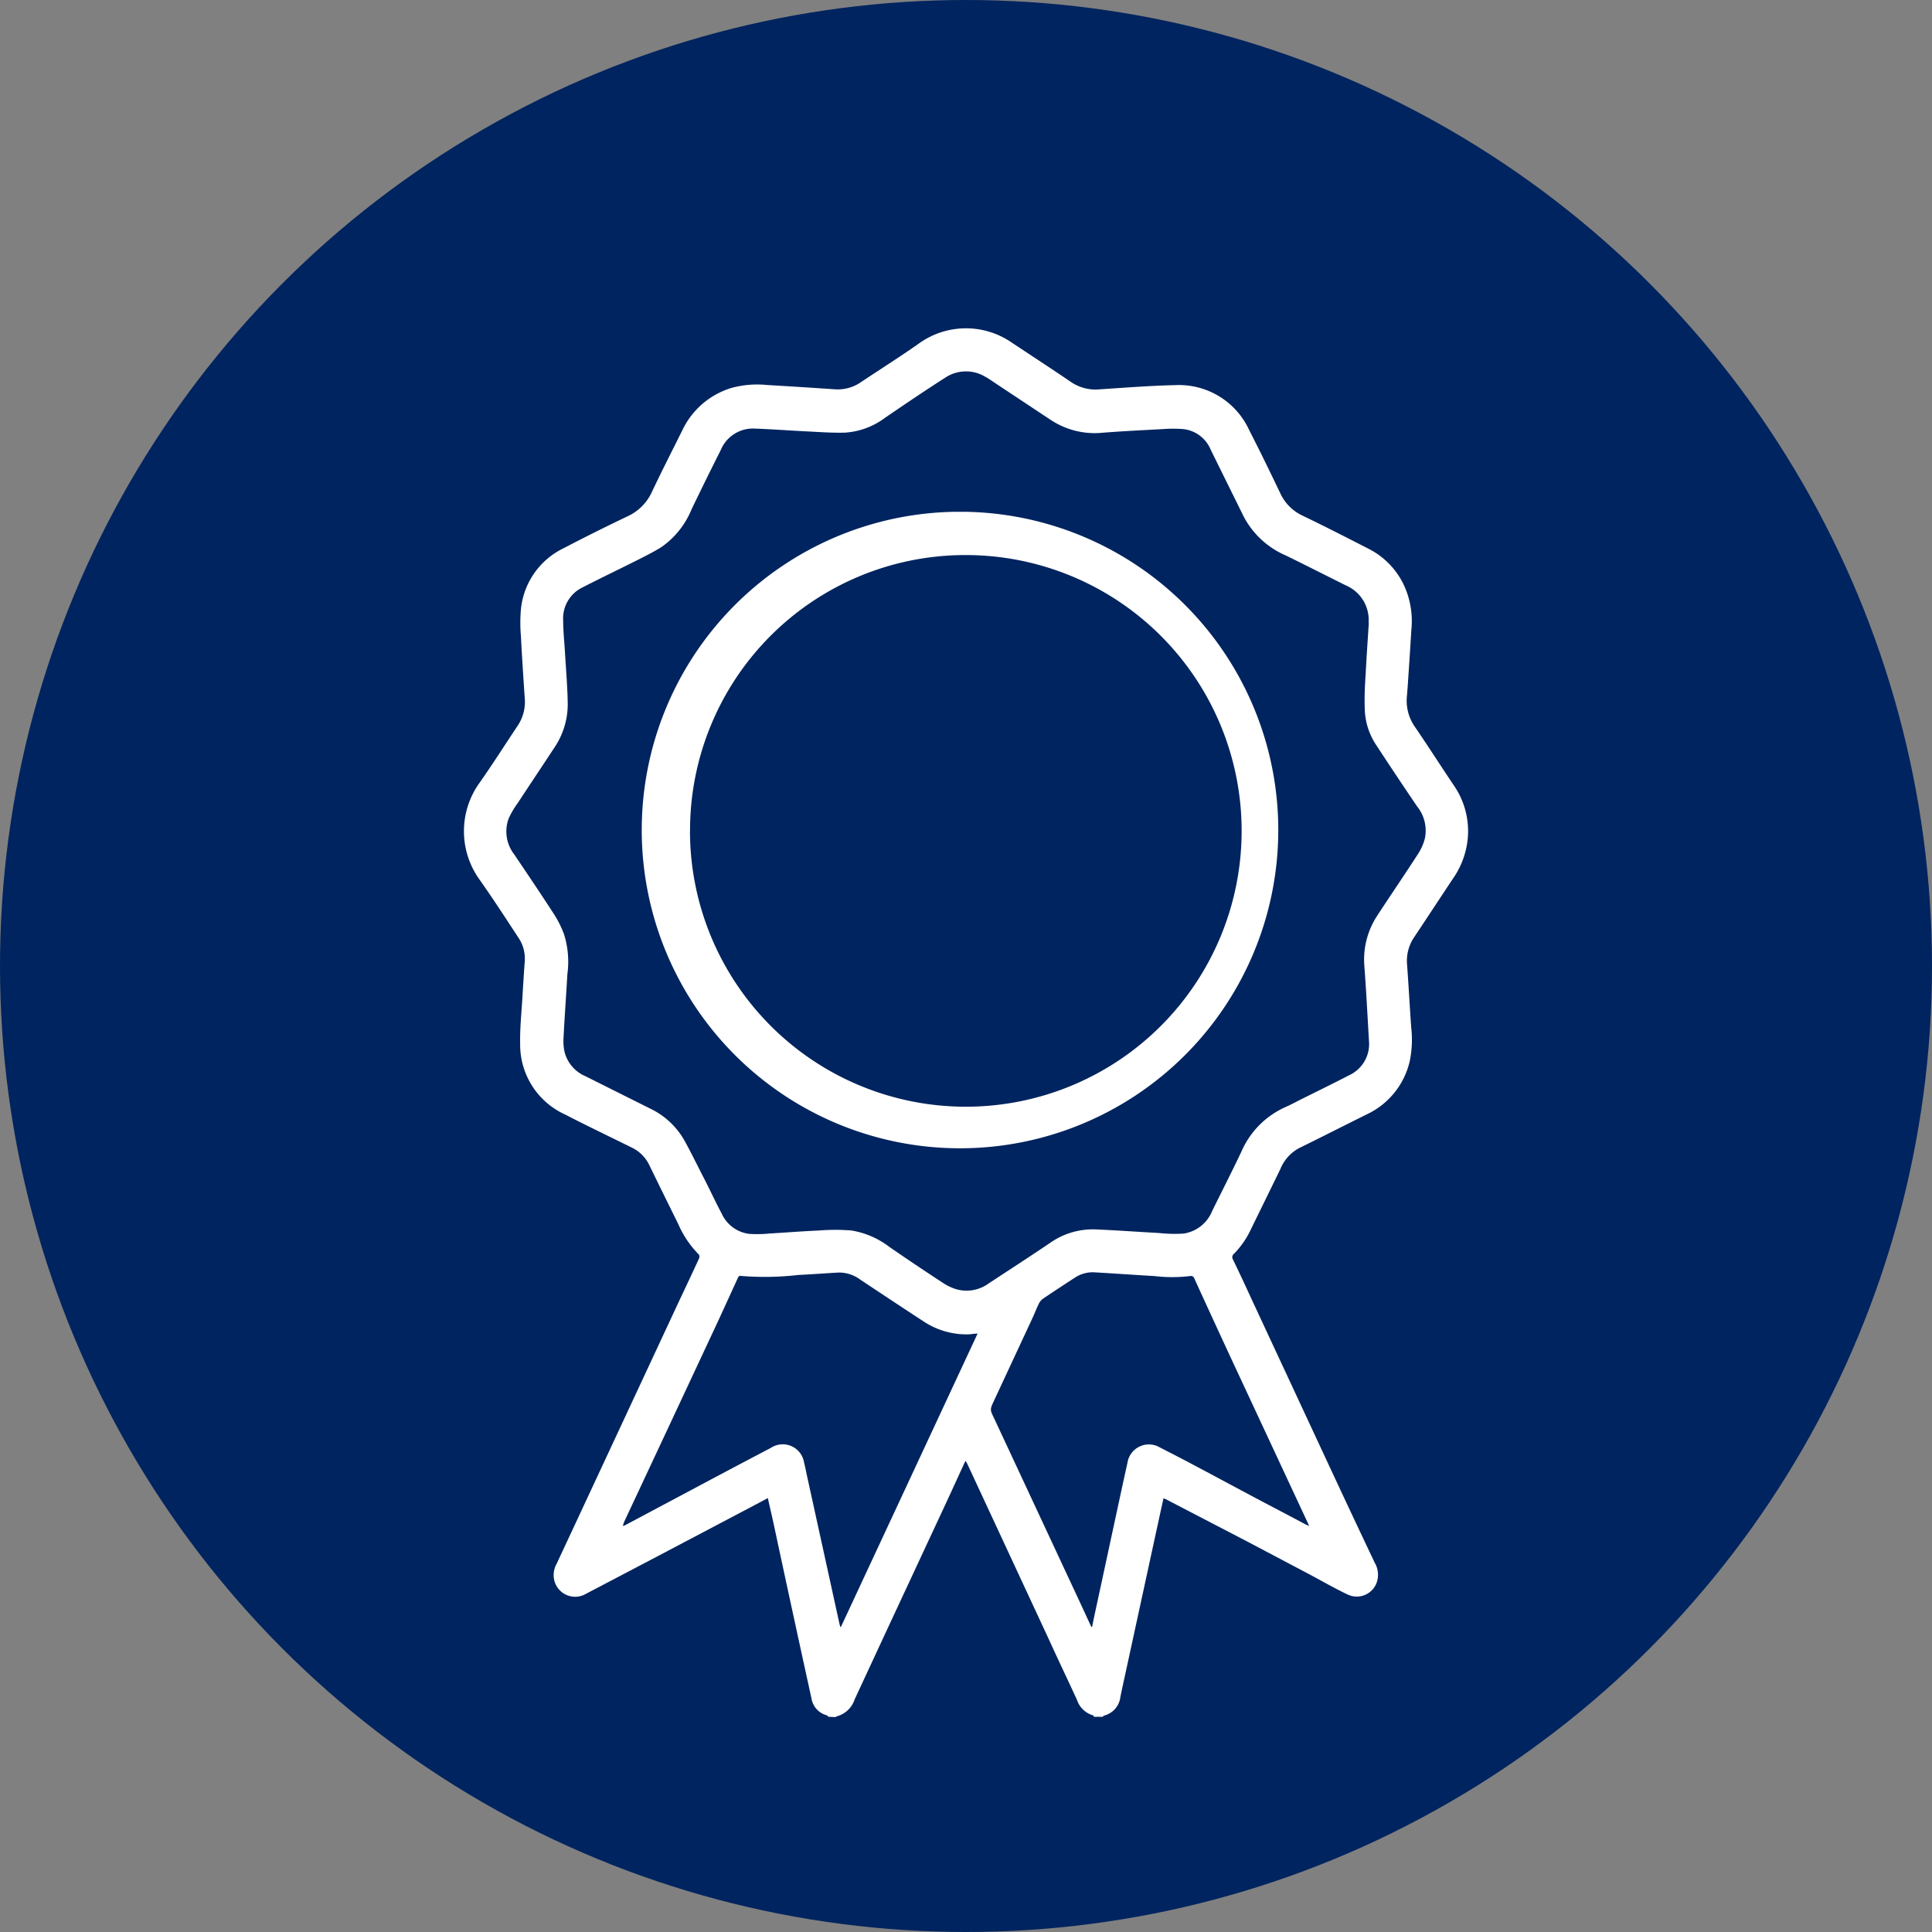 <svg id="Réteg_1" data-name="Réteg 1" xmlns="http://www.w3.org/2000/svg" xmlns:xlink="http://www.w3.org/1999/xlink" viewBox="0 0 300 300"><rect x="0" y="0" width="300" height="300" fill="#808080" stroke="none"/><defs><style>.cls-1{fill:none;}.cls-2{fill:#00245f;}.cls-3{clip-path:url(#clip-path);}.cls-4{fill:#fff;}</style><clipPath id="clip-path"><rect class="cls-1" x="72" y="50.97" width="156" height="215.61"/></clipPath></defs><title>ladanyi-ikonok</title><circle class="cls-2" cx="150" cy="150" r="150"/><g class="cls-3"><g id="Group_21" data-name="Group 21"><path id="Path_119" data-name="Path 119" class="cls-4" d="M128.63,266.58a0.9,0.9,0,0,0-.27-0.24A3.22,3.22,0,0,1,126,263.7q-3-13.66-5.92-27.32c-0.27-1.23-.56-2.45-0.85-3.76l-2.46,1.31-14.31,7.54q-5.72,3-11.44,6a3.33,3.33,0,0,1-5-2.31,3.55,3.55,0,0,1,.41-2.33l2.89-6.19,15.58-33.43c1.21-2.59,2.44-5.16,3.63-7.76a0.7,0.7,0,0,0,0-.63,15.49,15.49,0,0,1-3.22-4.77c-1.48-3-3-6.07-4.47-9.1a5.76,5.76,0,0,0-2.67-2.72c-3.47-1.72-7-3.4-10.4-5.16a11.9,11.9,0,0,1-7-10.95c-0.05-2.4.2-4.8,0.35-7.2q0.16-2.82.36-5.62a5.79,5.79,0,0,0-1-3.73c-2-3.05-4-6.14-6.12-9.13a12.87,12.87,0,0,1,0-14.74c2.12-3,4.07-6.09,6.11-9.14a6.66,6.66,0,0,0,1-4.31c-0.21-3.15-.42-6.3-0.58-9.46a24,24,0,0,1,0-4.2,11.83,11.83,0,0,1,6.62-9.46c3.28-1.71,6.58-3.36,9.92-4.95a7.65,7.65,0,0,0,3.8-3.8c1.52-3.22,3.14-6.38,4.72-9.56a12.41,12.41,0,0,1,7.66-6.59,15.16,15.16,0,0,1,5.47-.45q5.28,0.31,10.55.67a6.33,6.33,0,0,0,4.07-1.12c3-2,6.06-3.93,9-6a12.5,12.5,0,0,1,14.26-.23c3.11,2.07,6.24,4.1,9.32,6.2a6.76,6.76,0,0,0,4.43,1.16c3.94-.26,7.87-0.57,11.81-0.66A12,12,0,0,1,194,66.84c1.65,3.21,3.22,6.45,4.78,9.71a7.13,7.13,0,0,0,3.5,3.53c3.5,1.68,7,3.48,10.42,5.23a12.1,12.1,0,0,1,5.85,6.94,13.37,13.37,0,0,1,.6,5.61c-0.15,2.54-.32,5.08-0.49,7.61q-0.08,1.29-.19,2.57a7.06,7.06,0,0,0,1.15,4.7c2.06,3,4.06,6.14,6.12,9.2a12.49,12.49,0,0,1,2.17,8.27,13,13,0,0,1-2.28,6.2c-2,3-4,6.06-6,9.06a6.52,6.52,0,0,0-1.14,4.32c0.24,3.24.41,6.48,0.64,9.72a16.54,16.54,0,0,1-.22,5.23,12.12,12.12,0,0,1-6.64,8.28c-3.53,1.75-7,3.52-10.57,5.27a6.41,6.41,0,0,0-2.86,3.18c-1.54,3.18-3.11,6.36-4.66,9.54a13.68,13.68,0,0,1-2.58,3.69,0.66,0.66,0,0,0-.15.87q1.45,3,2.86,6.09l12.15,26.1q3.47,7.45,7,14.89a3.67,3.67,0,0,1,.26,3.23,3.29,3.29,0,0,1-4.29,1.79l-0.14-.06c-2.12-1-4.18-2.21-6.27-3.31l-9.15-4.83L181,232.78l-0.33-.13c-0.2.93-.41,1.82-0.6,2.72l-5.33,24.55c-0.26,1.21-.53,2.39-0.77,3.6a3.37,3.37,0,0,1-2.51,2.87,0.85,0.85,0,0,0-.24.19h-1.37a0.4,0.4,0,0,0-.06-0.2,3.73,3.73,0,0,1-2.56-2.43c-1.47-3.2-3-6.39-4.45-9.58l-12.55-27c-0.07-.16-0.17-0.32-0.29-0.54-0.13.26-.23,0.42-0.3,0.6l-2.41,5.25-9.63,20.67-4.89,10.53a4,4,0,0,1-2.74,2.62,0.84,0.84,0,0,0-.23.13ZM212.51,96.75A5.82,5.82,0,0,0,209,90.91c-3.09-1.54-6.16-3.1-9.26-4.62a13.38,13.38,0,0,1-6.58-6l-5.14-10.41a5.23,5.23,0,0,0-4.27-3.25,20.76,20.76,0,0,0-3.2,0c-3.13.17-6.27,0.32-9.4,0.57a12.35,12.35,0,0,1-8-2l-8.45-5.6c-0.56-.37-1.09-0.76-1.68-1.08a5.8,5.8,0,0,0-6.28.15c-3.14,2-6.24,4.11-9.32,6.21a11.61,11.61,0,0,1-6.22,2.3c-1.94.05-3.89-.09-5.84-0.19-2.71-.13-5.43-0.34-8.14-0.44a5.41,5.41,0,0,0-5.29,3.31q-2.32,4.6-4.55,9.24a13.23,13.23,0,0,1-4.66,5.84c-1.26.79-2.6,1.45-3.93,2.12-2.75,1.39-5.54,2.71-8.27,4.12a5.35,5.35,0,0,0-3.07,5.23c0,1.7.2,3.4,0.29,5.1,0.15,2.43.35,4.89,0.41,7.34a12.07,12.07,0,0,1-2,7.14c-1.92,2.92-3.86,5.82-5.77,8.73A13.53,13.53,0,0,0,79,127.06a5.81,5.81,0,0,0,.86,5.63c2.12,3.14,4.24,6.28,6.29,9.46a16.46,16.46,0,0,1,1.43,2.91,14.37,14.37,0,0,1,.52,6.23c-0.19,3.31-.43,6.62-0.6,9.93a7.69,7.69,0,0,0,.18,2.19,5.61,5.61,0,0,0,3.24,3.71l10,5a12.07,12.07,0,0,1,5.37,5c1.05,1.9,2,3.86,3,5.8s1.81,3.72,2.78,5.54a5.43,5.43,0,0,0,4.23,3.13,18,18,0,0,0,3.15-.05c2.59-.15,5.18-0.36,7.77-0.47a31.43,31.43,0,0,1,5,0,13.29,13.29,0,0,1,5.91,2.57q4.09,2.82,8.25,5.54a8,8,0,0,0,1.92.95,5.79,5.79,0,0,0,5.16-.8c3.18-2.09,6.37-4.15,9.52-6.28a11.54,11.54,0,0,1,7.11-2.15c3.29,0.14,6.58.38,9.87,0.56a22.25,22.25,0,0,0,3.82.09,5.69,5.69,0,0,0,4.45-3.52c1.52-3.08,3.08-6.14,4.55-9.24a13.4,13.4,0,0,1,6.84-6.89c0.77-.34,1.51-0.74,2.26-1.12,2.52-1.26,5.06-2.49,7.56-3.79a5.33,5.33,0,0,0,3.13-5.38c-0.22-3.82-.42-7.65-0.7-11.45a12.44,12.44,0,0,1,2-8c2.09-3.2,4.25-6.35,6.32-9.56a8.08,8.08,0,0,0,1.07-2.43,6,6,0,0,0-1.21-4.95q-3.22-4.74-6.36-9.54a10.55,10.55,0,0,1-1.76-5.34c-0.08-1.94,0-3.89.14-5.84,0.13-2.63.32-5.25,0.48-7.79M96.7,236.95l0.28-.07,13.86-7.38q4.43-2.35,8.87-4.68a3.35,3.35,0,0,1,5.15,2.31c0.2,0.76.34,1.54,0.51,2.31l5,22.79a4.72,4.72,0,0,0,.17.48l21.26-45.63c-0.56,0-1,.11-1.46.12a12.07,12.07,0,0,1-7-2.06c-3.26-2.12-6.5-4.28-9.74-6.43a5.54,5.54,0,0,0-3.38-1.11c-2.06.11-4.13,0.28-6.19,0.37a45.65,45.65,0,0,1-8.92.16,0.41,0.41,0,0,0-.52.27h0c-1,2.19-2,4.38-3,6.55q-7.32,15.68-14.67,31.36a5.87,5.87,0,0,0-.2.63m72.74,15.68h0.12c0.13-.62.25-1.23,0.38-1.85q1.61-7.45,3.21-14.89c0.63-2.91,1.25-5.82,1.9-8.73a3.36,3.36,0,0,1,5-2.41c1.81,0.93,3.62,1.85,5.41,2.81,3.25,1.72,6.48,3.47,9.73,5.19,2.52,1.33,5.05,2.65,7.58,4,0.12,0.06.25,0.11,0.48,0.2-0.08-.2-0.11-0.28-0.15-0.36l-12.12-26q-2.78-6-5.52-12a0.58,0.58,0,0,0-.73-0.43,23.11,23.11,0,0,1-5.45,0c-3.1-.18-6.19-0.4-9.29-0.58a5,5,0,0,0-3.05.79q-2.52,1.63-5,3.3a2,2,0,0,0-.63.74c-0.39.78-.7,1.61-1.07,2.4q-2.95,6.34-5.9,12.67c-0.65,1.41-.66,1.39,0,2.75l12.92,27.7,2.18,4.7"/><path id="Path_120" data-name="Path 120" class="cls-4" d="M149.82,79.47a49.42,49.42,0,1,1-1.5,0l1.5,0m-42.68,49.6a42.83,42.83,0,1,0,42.79-42.88h-0.21a42.75,42.75,0,0,0-42.57,42.88"/></g></g></svg>
